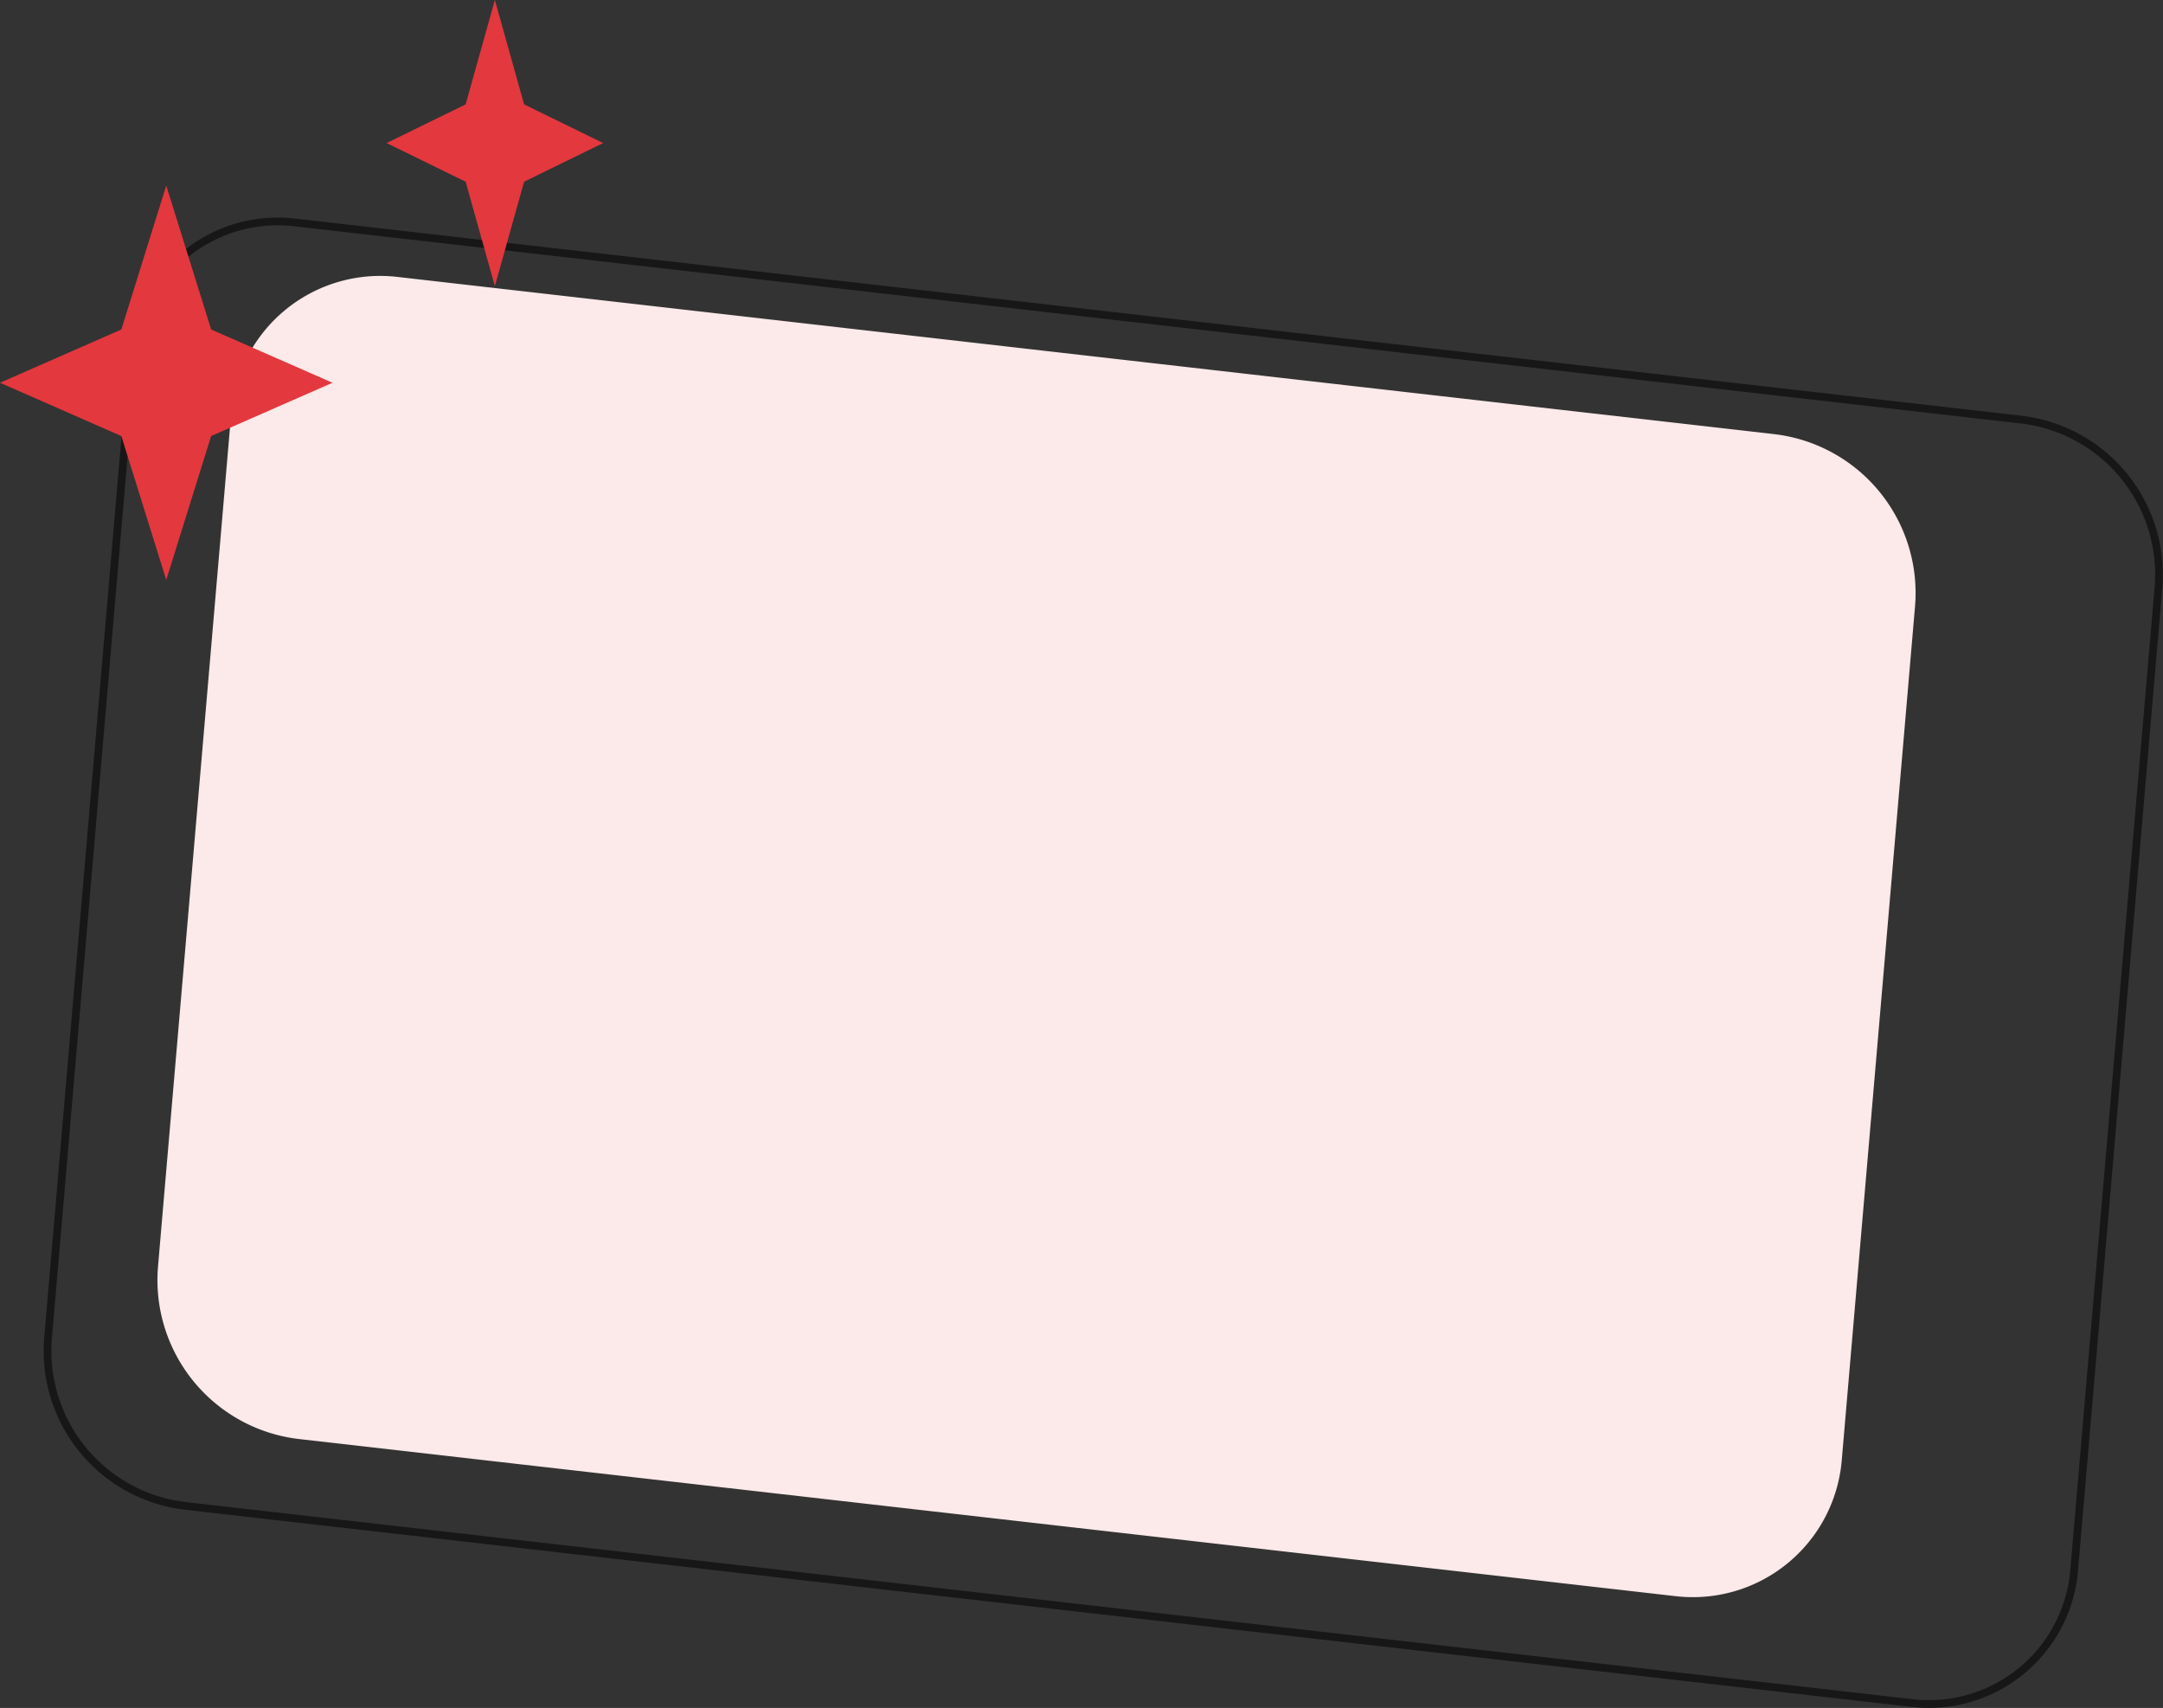 <svg xmlns="http://www.w3.org/2000/svg" width="279.739" height="220.871" viewBox="0 0 279.739 220.871">
  <rect x="0" y="0" width="279.739" height="220.871" fill="#333333" stroke="none"/>
  <g id="Raggruppa_5" data-name="Raggruppa 5" transform="translate(-293 -787)">
    <path id="Tracciato_22" data-name="Tracciato 22" d="M76.9,1084.48a19.333,19.333,0,0,1,21.581-17.66l178.034,20.33a20.685,20.685,0,0,1,18.161,22.19L285.2,1219.76a19.326,19.326,0,0,1-21.58,17.65L85.588,1217.09a20.7,20.7,0,0,1-18.161-22.2Z" transform="translate(246 -244)" fill="#fce9e9"/>
    <path id="Tracciato_23" data-name="Tracciato 23" d="M85.156,1059.77l223.295,25.5a20.171,20.171,0,0,1,17.707,21.64l-10.906,127.11a18.846,18.846,0,0,1-21.041,17.21L70.917,1225.74a20.171,20.171,0,0,1-17.707-21.64l10.906-127.11A18.853,18.853,0,0,1,85.156,1059.77Z" transform="translate(246 -244)" fill="none" stroke="#171717" stroke-width="1"/>
    <path id="Tracciato_26" data-name="Tracciato 26" d="M111,1031l3.781,13.5,10.219,5-10.219,5L111,1068l-3.781-13.5L97,1049.5l10.219-5Z" transform="translate(246 -244)" fill="#e3383e"/>
    <path id="Tracciato_27" data-name="Tracciato 27" d="M68.5,1055l5.807,18.61L90,1080.5l-15.693,6.89L68.5,1106l-5.807-18.61L47,1080.5l15.693-6.89Z" transform="translate(246 -244)" fill="#e3383e"/>
  </g>
</svg>
